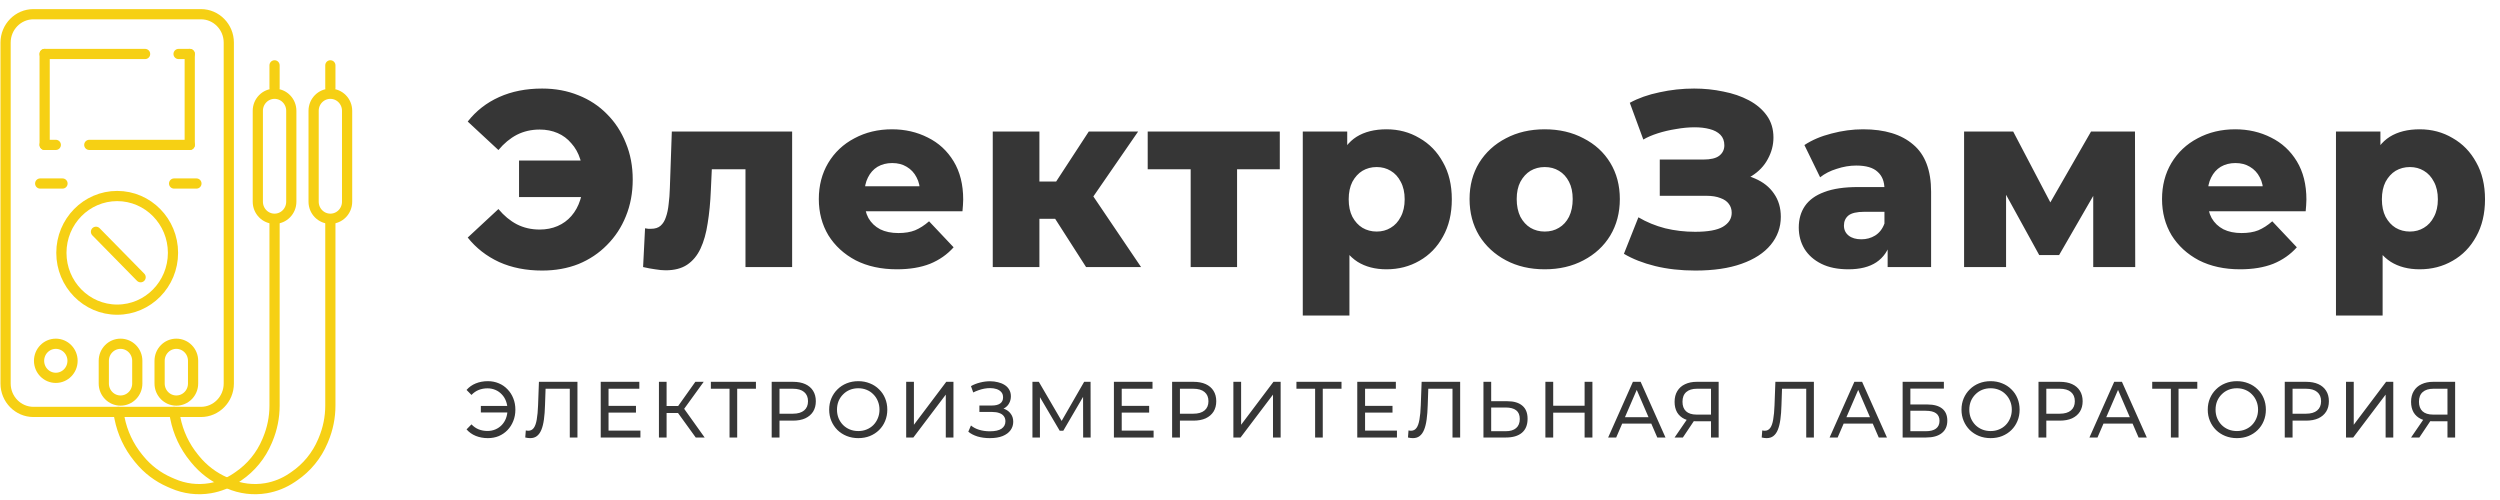 <?xml version="1.0" encoding="UTF-8"?> <svg xmlns="http://www.w3.org/2000/svg" width="245" height="49" viewBox="0 0 245 49" fill="none"><path d="M9.406 22.714L13.781 27.168" stroke="#F6D014" stroke-linecap="round"></path><path d="M26.906 21.792V34.801V39.751C26.906 40.894 26.678 42.025 26.236 43.075L26.168 43.238C25.579 44.636 24.604 45.83 23.36 46.674L23.155 46.814C22.383 47.337 21.511 47.688 20.597 47.844C19.36 48.053 18.091 47.898 16.938 47.395L16.599 47.247C15.466 46.752 14.463 45.992 13.674 45.028L13.546 44.871C12.624 43.744 11.992 42.4 11.71 40.962L11.594 40.37" stroke="#F6D014" stroke-linecap="round"></path><path d="M32.375 21.792V34.801V39.751C32.375 40.894 32.147 42.025 31.705 43.075L31.637 43.238C31.048 44.636 30.072 45.83 28.829 46.674L28.623 46.814C27.852 47.337 26.98 47.688 26.066 47.844C24.829 48.053 23.559 47.898 22.407 47.395L22.068 47.247C20.934 46.752 19.932 45.992 19.143 45.028L19.015 44.871C18.093 43.744 17.461 42.4 17.179 40.962L17.062 40.37" stroke="#F6D014" stroke-linecap="round"></path><path d="M3.938 17.985H6.125" stroke="#F6D014" stroke-linecap="round"></path><path d="M17.062 17.985H19.25" stroke="#F6D014" stroke-linecap="round"></path><path d="M26.906 6.403V8.631" stroke="#F6D014" stroke-linecap="round"></path><path d="M32.375 6.403V8.631" stroke="#F6D014" stroke-linecap="round"></path><path d="M8.75 14.199H18.594" stroke="#F6D014" stroke-linecap="round"></path><path d="M18.594 5.29V14.199" stroke="#F6D014" stroke-linecap="round"></path><path d="M17.5 5.29H18.594" stroke="#F6D014" stroke-linecap="round"></path><path d="M14.219 5.29H4.375" stroke="#F6D014" stroke-linecap="round"></path><path d="M4.375 14.199V5.29" stroke="#F6D014" stroke-linecap="round"></path><path d="M5.469 14.199H4.375" stroke="#F6D014" stroke-linecap="round"></path><path d="M19.688 1.392H3.281C1.771 1.392 0.547 2.638 0.547 4.176V37.585C0.547 39.122 1.771 40.369 3.281 40.369H19.688C21.198 40.369 22.422 39.122 22.422 37.585V4.176C22.422 2.638 21.198 1.392 19.688 1.392Z" stroke="#F6D014"></path><path d="M11.484 30.346C14.505 30.346 16.953 27.853 16.953 24.778C16.953 21.703 14.505 19.21 11.484 19.21C8.464 19.21 6.016 21.703 6.016 24.778C6.016 27.853 8.464 30.346 11.484 30.346Z" stroke="#F6D014"></path><path d="M18.922 35.358C18.922 34.435 18.187 33.688 17.281 33.688C16.375 33.688 15.641 34.435 15.641 35.358V37.585C15.641 38.508 16.375 39.256 17.281 39.256C18.187 39.256 18.922 38.508 18.922 37.585V35.358Z" stroke="#F6D014"></path><path d="M28.547 10.858C28.547 9.935 27.812 9.188 26.906 9.188C26 9.188 25.266 9.935 25.266 10.858V19.767C25.266 20.69 26 21.438 26.906 21.438C27.812 21.438 28.547 20.69 28.547 19.767V10.858Z" stroke="#F6D014"></path><path d="M34.016 10.858C34.016 9.935 33.281 9.188 32.375 9.188C31.469 9.188 30.734 9.935 30.734 10.858V19.767C30.734 20.69 31.469 21.438 32.375 21.438C33.281 21.438 34.016 20.69 34.016 19.767V10.858Z" stroke="#F6D014"></path><path d="M13.453 35.358C13.453 34.435 12.719 33.688 11.812 33.688C10.906 33.688 10.172 34.435 10.172 35.358V37.585C10.172 38.508 10.906 39.256 11.812 39.256C12.719 39.256 13.453 38.508 13.453 37.585V35.358Z" stroke="#F6D014"></path><path d="M7.109 35.358C7.109 34.435 6.375 33.688 5.469 33.688C4.563 33.688 3.828 34.435 3.828 35.358C3.828 36.281 4.563 37.028 5.469 37.028C6.375 37.028 7.109 36.281 7.109 35.358Z" stroke="#F6D014"></path><path d="M53.128 26.514C51.556 26.514 50.152 26.236 48.917 25.681C47.682 25.109 46.655 24.309 45.837 23.28L48.845 20.487C49.39 21.14 49.992 21.638 50.649 21.981C51.323 22.324 52.069 22.496 52.887 22.496C53.529 22.496 54.114 22.381 54.644 22.153C55.173 21.924 55.622 21.597 55.991 21.173C56.376 20.732 56.665 20.209 56.858 19.605C57.066 19 57.17 18.331 57.17 17.596C57.17 16.861 57.066 16.191 56.858 15.587C56.665 14.982 56.376 14.468 55.991 14.043C55.622 13.602 55.173 13.267 54.644 13.039C54.114 12.81 53.529 12.696 52.887 12.696C52.069 12.696 51.323 12.867 50.649 13.21C49.992 13.553 49.39 14.051 48.845 14.705L45.837 11.912C46.655 10.866 47.682 10.066 48.917 9.511C50.152 8.955 51.556 8.678 53.128 8.678C54.427 8.678 55.614 8.898 56.689 9.339C57.764 9.764 58.694 10.376 59.48 11.177C60.282 11.977 60.9 12.924 61.333 14.019C61.782 15.097 62.007 16.289 62.007 17.596C62.007 18.902 61.782 20.103 61.333 21.197C60.9 22.275 60.282 23.214 59.48 24.015C58.694 24.815 57.764 25.436 56.689 25.877C55.614 26.301 54.427 26.514 53.128 26.514ZM50.866 19.311V15.734H58.807V19.311H50.866ZM65.237 26.489C64.932 26.489 64.587 26.457 64.202 26.391C63.833 26.342 63.44 26.269 63.023 26.171L63.215 22.373C63.328 22.39 63.432 22.406 63.528 22.422C63.624 22.422 63.713 22.422 63.793 22.422C64.194 22.422 64.507 22.324 64.731 22.128C64.972 21.916 65.148 21.63 65.261 21.271C65.389 20.911 65.477 20.495 65.525 20.021C65.59 19.531 65.629 19 65.646 18.429L65.838 12.892H77.629V26.171H73.057V15.538L74.067 16.591H68.846L69.808 15.489L69.664 18.625C69.616 19.817 69.512 20.903 69.351 21.883C69.207 22.847 68.974 23.672 68.653 24.358C68.333 25.044 67.891 25.575 67.33 25.95C66.784 26.31 66.087 26.489 65.237 26.489ZM87.896 26.391C86.356 26.391 85.008 26.097 83.853 25.509C82.714 24.905 81.824 24.088 81.182 23.059C80.557 22.014 80.244 20.83 80.244 19.507C80.244 18.184 80.549 17.008 81.158 15.979C81.784 14.933 82.642 14.125 83.733 13.553C84.824 12.965 86.051 12.671 87.415 12.671C88.698 12.671 89.869 12.941 90.928 13.48C91.987 14.002 92.829 14.778 93.454 15.807C94.08 16.836 94.393 18.086 94.393 19.556C94.393 19.719 94.385 19.907 94.369 20.119C94.353 20.332 94.337 20.528 94.321 20.707H83.998V18.257H91.89L90.158 18.943C90.174 18.339 90.061 17.816 89.821 17.375C89.596 16.934 89.275 16.591 88.858 16.346C88.457 16.101 87.984 15.979 87.439 15.979C86.893 15.979 86.412 16.101 85.995 16.346C85.594 16.591 85.281 16.942 85.056 17.4C84.832 17.841 84.72 18.363 84.72 18.968V19.678C84.72 20.332 84.848 20.895 85.105 21.369C85.377 21.842 85.762 22.21 86.26 22.471C86.757 22.716 87.35 22.839 88.04 22.839C88.682 22.839 89.227 22.749 89.677 22.569C90.142 22.373 90.599 22.079 91.048 21.687L93.454 24.235C92.829 24.938 92.059 25.477 91.144 25.852C90.23 26.212 89.147 26.391 87.896 26.391ZM106.434 26.171L102.464 19.972L106.145 17.767L111.824 26.171H106.434ZM97.29 26.171V12.892H101.862V26.171H97.29ZM100.515 21.442V17.792H105.231V21.442H100.515ZM106.602 20.046L102.319 19.605L106.699 12.892H111.535L106.602 20.046ZM116.686 26.171V15.562L117.672 16.591H112.475V12.892H125.42V16.591H120.223L121.233 15.562V26.171H116.686ZM135.878 26.391C134.771 26.391 133.825 26.146 133.038 25.656C132.253 25.15 131.651 24.399 131.234 23.402C130.833 22.39 130.632 21.099 130.632 19.531C130.632 17.947 130.825 16.657 131.21 15.66C131.595 14.648 132.172 13.896 132.942 13.406C133.728 12.916 134.707 12.671 135.878 12.671C137.066 12.671 138.14 12.957 139.102 13.529C140.081 14.084 140.851 14.876 141.412 15.905C141.99 16.918 142.278 18.127 142.278 19.531C142.278 20.936 141.99 22.153 141.412 23.182C140.851 24.211 140.081 25.003 139.102 25.558C138.14 26.114 137.066 26.391 135.878 26.391ZM127.672 30.924V12.892H132.028V15.146L132.004 19.531L132.244 23.941V30.924H127.672ZM134.915 22.692C135.429 22.692 135.886 22.569 136.287 22.324C136.705 22.079 137.033 21.72 137.273 21.246C137.53 20.773 137.658 20.201 137.658 19.531C137.658 18.862 137.53 18.29 137.273 17.816C137.033 17.343 136.705 16.983 136.287 16.738C135.886 16.493 135.429 16.371 134.915 16.371C134.402 16.371 133.937 16.493 133.52 16.738C133.119 16.983 132.79 17.343 132.533 17.816C132.292 18.29 132.172 18.862 132.172 19.531C132.172 20.201 132.292 20.773 132.533 21.246C132.79 21.72 133.119 22.079 133.52 22.324C133.937 22.569 134.402 22.692 134.915 22.692ZM151.381 26.391C149.952 26.391 148.686 26.097 147.579 25.509C146.472 24.921 145.597 24.113 144.956 23.084C144.33 22.038 144.017 20.846 144.017 19.507C144.017 18.167 144.33 16.983 144.956 15.954C145.597 14.925 146.472 14.125 147.579 13.553C148.686 12.965 149.952 12.671 151.381 12.671C152.808 12.671 154.076 12.965 155.182 13.553C156.305 14.125 157.18 14.925 157.805 15.954C158.431 16.983 158.744 18.167 158.744 19.507C158.744 20.846 158.431 22.038 157.805 23.084C157.18 24.113 156.305 24.921 155.182 25.509C154.076 26.097 152.808 26.391 151.381 26.391ZM151.381 22.692C151.91 22.692 152.375 22.569 152.776 22.324C153.193 22.079 153.522 21.72 153.763 21.246C154.003 20.756 154.124 20.176 154.124 19.507C154.124 18.837 154.003 18.274 153.763 17.816C153.522 17.343 153.193 16.983 152.776 16.738C152.375 16.493 151.91 16.371 151.381 16.371C150.866 16.371 150.402 16.493 149.985 16.738C149.583 16.983 149.254 17.343 148.998 17.816C148.758 18.274 148.637 18.837 148.637 19.507C148.637 20.176 148.758 20.756 148.998 21.246C149.254 21.72 149.583 22.079 149.985 22.324C150.402 22.569 150.866 22.692 151.381 22.692ZM166.146 26.514C164.718 26.514 163.403 26.367 162.2 26.073C161.012 25.779 159.994 25.379 159.144 24.872L160.564 21.295C161.365 21.769 162.239 22.128 163.186 22.373C164.133 22.602 165.111 22.716 166.122 22.716C167.373 22.716 168.279 22.553 168.841 22.226C169.419 21.883 169.707 21.426 169.707 20.854C169.707 20.511 169.611 20.217 169.419 19.972C169.241 19.727 168.969 19.539 168.601 19.409C168.231 19.262 167.774 19.188 167.229 19.188H162.657V15.636H166.916C167.638 15.636 168.159 15.513 168.48 15.268C168.817 15.007 168.986 14.664 168.986 14.239C168.986 13.815 168.856 13.472 168.601 13.21C168.343 12.949 167.99 12.761 167.542 12.647C167.109 12.532 166.619 12.475 166.074 12.475C165.496 12.475 164.886 12.532 164.245 12.647C163.62 12.745 163.026 12.884 162.465 13.063C161.902 13.243 161.43 13.447 161.045 13.676L159.721 10.074C160.555 9.617 161.526 9.274 162.633 9.045C163.74 8.8 164.871 8.678 166.026 8.678C167.02 8.678 167.975 8.776 168.889 8.972C169.819 9.151 170.653 9.437 171.392 9.829C172.129 10.221 172.715 10.719 173.148 11.324C173.581 11.928 173.798 12.647 173.798 13.48C173.798 14.215 173.613 14.917 173.245 15.587C172.891 16.256 172.362 16.812 171.656 17.253C170.95 17.677 170.076 17.89 169.034 17.89L169.154 16.959C170.244 16.959 171.191 17.138 171.993 17.498C172.795 17.841 173.413 18.331 173.846 18.968C174.295 19.605 174.52 20.364 174.52 21.246C174.52 22.275 174.191 23.19 173.533 23.99C172.875 24.791 171.921 25.411 170.67 25.852C169.434 26.293 167.927 26.514 166.146 26.514ZM184.989 26.171V23.696L184.676 23.084V18.527C184.676 17.792 184.452 17.228 184.003 16.836C183.57 16.428 182.872 16.224 181.909 16.224C181.284 16.224 180.65 16.33 180.008 16.542C179.366 16.738 178.822 17.016 178.372 17.375L176.832 14.215C177.57 13.725 178.452 13.349 179.479 13.088C180.521 12.81 181.556 12.671 182.583 12.671C184.701 12.671 186.337 13.169 187.492 14.166C188.663 15.146 189.248 16.689 189.248 18.796V26.171H184.989ZM181.139 26.391C180.097 26.391 179.214 26.212 178.492 25.852C177.77 25.493 177.217 25.003 176.832 24.382C176.463 23.762 176.279 23.067 176.279 22.3C176.279 21.483 176.479 20.781 176.88 20.193C177.297 19.588 177.931 19.131 178.781 18.821C179.631 18.494 180.73 18.331 182.078 18.331H185.158V20.756H182.703C181.965 20.756 181.444 20.879 181.139 21.124C180.851 21.369 180.706 21.695 180.706 22.104C180.706 22.512 180.858 22.839 181.163 23.084C181.468 23.329 181.885 23.451 182.415 23.451C182.912 23.451 183.361 23.329 183.762 23.084C184.179 22.822 184.484 22.43 184.676 21.908L185.302 23.623C185.061 24.537 184.588 25.232 183.882 25.705C183.192 26.163 182.278 26.391 181.139 26.391ZM192.48 26.171V12.892H197.293L201.841 21.565H199.94L204.921 12.892H209.228L209.252 26.171H205.137V17.498L205.835 17.988L201.793 24.995H199.843L195.801 17.645L196.595 17.424V26.171H192.48ZM219.531 26.391C217.991 26.391 216.643 26.097 215.488 25.509C214.35 24.905 213.46 24.088 212.818 23.059C212.192 22.014 211.879 20.83 211.879 19.507C211.879 18.184 212.184 17.008 212.793 15.979C213.419 14.933 214.278 14.125 215.368 13.553C216.459 12.965 217.686 12.671 219.05 12.671C220.333 12.671 221.504 12.941 222.563 13.48C223.622 14.002 224.464 14.778 225.089 15.807C225.715 16.836 226.028 18.086 226.028 19.556C226.028 19.719 226.02 19.907 226.004 20.119C225.987 20.332 225.972 20.528 225.956 20.707H215.633V18.257H223.525L221.793 18.943C221.809 18.339 221.697 17.816 221.456 17.375C221.232 16.934 220.91 16.591 220.493 16.346C220.092 16.101 219.62 15.979 219.074 15.979C218.528 15.979 218.047 16.101 217.63 16.346C217.229 16.591 216.916 16.942 216.692 17.4C216.467 17.841 216.355 18.363 216.355 18.968V19.678C216.355 20.332 216.483 20.895 216.74 21.369C217.012 21.842 217.397 22.21 217.895 22.471C218.392 22.716 218.985 22.839 219.675 22.839C220.317 22.839 220.862 22.749 221.312 22.569C221.776 22.373 222.234 22.079 222.683 21.687L225.089 24.235C224.464 24.938 223.694 25.477 222.779 25.852C221.865 26.212 220.782 26.391 219.531 26.391ZM237.13 26.391C236.024 26.391 235.078 26.146 234.291 25.656C233.505 25.15 232.903 24.399 232.486 23.402C232.085 22.39 231.885 21.099 231.885 19.531C231.885 17.947 232.077 16.657 232.462 15.66C232.847 14.648 233.425 13.896 234.195 13.406C234.981 12.916 235.959 12.671 237.13 12.671C238.317 12.671 239.392 12.957 240.355 13.529C241.334 14.084 242.104 14.876 242.665 15.905C243.242 16.918 243.531 18.127 243.531 19.531C243.531 20.936 243.242 22.153 242.665 23.182C242.104 24.211 241.334 25.003 240.355 25.558C239.392 26.114 238.317 26.391 237.13 26.391ZM228.925 30.924V12.892H233.281V15.146L233.256 19.531L233.497 23.941V30.924H228.925ZM236.168 22.692C236.681 22.692 237.138 22.569 237.54 22.324C237.956 22.079 238.285 21.72 238.526 21.246C238.783 20.773 238.911 20.201 238.911 19.531C238.911 18.862 238.783 18.29 238.526 17.816C238.285 17.343 237.956 16.983 237.54 16.738C237.138 16.493 236.681 16.371 236.168 16.371C235.655 16.371 235.189 16.493 234.772 16.738C234.371 16.983 234.043 17.343 233.786 17.816C233.545 18.29 233.425 18.862 233.425 19.531C233.425 20.201 233.545 20.773 233.786 21.246C234.043 21.72 234.371 22.079 234.772 22.324C235.189 22.569 235.655 22.692 236.168 22.692Z" fill="#363636"></path><path d="M47.812 42.937C47.383 42.937 46.987 42.864 46.625 42.719C46.268 42.573 45.967 42.36 45.722 42.08L46.204 41.588C46.418 41.812 46.656 41.976 46.916 42.08C47.181 42.183 47.467 42.235 47.774 42.235C48.054 42.235 48.315 42.183 48.554 42.08C48.794 41.976 49.001 41.833 49.175 41.651C49.353 41.464 49.491 41.243 49.588 40.988C49.685 40.728 49.734 40.448 49.734 40.146C49.734 39.845 49.685 39.567 49.588 39.312C49.491 39.052 49.353 38.831 49.175 38.65C49.001 38.462 48.794 38.317 48.554 38.213C48.315 38.109 48.054 38.057 47.774 38.057C47.467 38.057 47.181 38.109 46.916 38.213C46.656 38.317 46.418 38.481 46.204 38.704L45.722 38.213C45.967 37.932 46.268 37.719 46.625 37.574C46.987 37.428 47.383 37.355 47.812 37.355C48.2 37.355 48.557 37.426 48.884 37.566C49.21 37.701 49.494 37.896 49.734 38.151C49.979 38.4 50.167 38.694 50.3 39.032C50.438 39.369 50.507 39.741 50.507 40.146C50.507 40.552 50.438 40.923 50.3 41.261C50.167 41.599 49.979 41.895 49.734 42.15C49.494 42.399 49.21 42.594 48.884 42.734C48.557 42.869 48.2 42.937 47.812 42.937ZM47.123 40.419V39.78H49.994V40.419H47.123ZM51.958 42.937C51.881 42.937 51.805 42.932 51.728 42.921C51.651 42.911 51.567 42.895 51.475 42.875L51.529 42.181C51.611 42.202 51.692 42.212 51.774 42.212C51.998 42.212 52.177 42.121 52.31 41.939C52.443 41.757 52.54 41.482 52.601 41.113C52.667 40.744 52.711 40.279 52.731 39.718L52.815 37.418H56.59V42.875H55.839V37.893L56.023 38.096H53.305L53.474 37.886L53.412 39.694C53.397 40.235 53.361 40.708 53.305 41.113C53.249 41.518 53.165 41.856 53.053 42.126C52.94 42.397 52.795 42.599 52.616 42.734C52.443 42.869 52.223 42.937 51.958 42.937ZM58.871 42.875V37.418H62.654V38.096H59.637V42.196H62.761V42.875H58.871ZM59.568 40.435V39.772H62.325V40.435H59.568ZM68.182 42.875L66.237 40.185L66.857 39.795L69.055 42.875H68.182ZM64.576 42.875V37.418H65.326V42.875H64.576ZM65.096 40.474V39.788H66.834V40.474H65.096ZM66.926 40.232L66.222 40.123L68.144 37.418H68.963L66.926 40.232ZM71.495 42.875V37.893L71.686 38.096H69.665V37.418H74.082V38.096H72.061L72.245 37.893V42.875H71.495ZM75.625 42.875V37.418H77.715C78.185 37.418 78.586 37.493 78.917 37.644C79.249 37.795 79.504 38.013 79.683 38.299C79.862 38.585 79.951 38.925 79.951 39.32C79.951 39.715 79.862 40.055 79.683 40.341C79.504 40.622 79.249 40.84 78.917 40.996C78.586 41.147 78.185 41.222 77.715 41.222H76.046L76.391 40.856V42.875H75.625ZM76.391 40.934L76.046 40.544H77.692C78.182 40.544 78.553 40.437 78.803 40.224C79.058 40.011 79.185 39.71 79.185 39.32C79.185 38.93 79.058 38.629 78.803 38.416C78.553 38.203 78.182 38.096 77.692 38.096H76.046L76.391 37.706V40.934ZM84.115 42.937C83.707 42.937 83.326 42.867 82.974 42.727C82.627 42.586 82.326 42.391 82.071 42.142C81.816 41.887 81.617 41.591 81.474 41.253C81.331 40.915 81.259 40.546 81.259 40.146C81.259 39.746 81.331 39.377 81.474 39.039C81.617 38.702 81.816 38.408 82.071 38.158C82.326 37.904 82.627 37.706 82.974 37.566C83.321 37.426 83.702 37.355 84.115 37.355C84.523 37.355 84.898 37.426 85.24 37.566C85.588 37.701 85.889 37.896 86.144 38.151C86.404 38.4 86.603 38.694 86.741 39.032C86.884 39.369 86.956 39.741 86.956 40.146C86.956 40.552 86.884 40.923 86.741 41.261C86.603 41.599 86.404 41.895 86.144 42.15C85.889 42.399 85.588 42.594 85.24 42.734C84.898 42.869 84.523 42.937 84.115 42.937ZM84.115 42.243C84.411 42.243 84.684 42.191 84.934 42.087C85.189 41.983 85.409 41.838 85.593 41.651C85.782 41.458 85.927 41.235 86.029 40.98C86.136 40.726 86.19 40.448 86.19 40.146C86.19 39.845 86.136 39.567 86.029 39.312C85.927 39.057 85.782 38.837 85.593 38.65C85.409 38.457 85.189 38.309 84.934 38.205C84.684 38.101 84.411 38.049 84.115 38.049C83.814 38.049 83.536 38.101 83.281 38.205C83.03 38.309 82.811 38.457 82.622 38.65C82.433 38.837 82.285 39.057 82.178 39.312C82.076 39.567 82.025 39.845 82.025 40.146C82.025 40.448 82.076 40.726 82.178 40.98C82.285 41.235 82.433 41.458 82.622 41.651C82.811 41.838 83.03 41.983 83.281 42.087C83.536 42.191 83.814 42.243 84.115 42.243ZM88.806 42.875V37.418H89.564V41.627L92.733 37.418H93.438V42.875H92.687V38.673L89.51 42.875H88.806ZM97 42.937C96.561 42.937 96.158 42.882 95.79 42.773C95.428 42.659 95.129 42.503 94.894 42.306L95.155 41.697C95.369 41.879 95.634 42.02 95.951 42.118C96.272 42.217 96.625 42.267 97.007 42.267C97.523 42.267 97.906 42.181 98.156 42.009C98.406 41.833 98.531 41.594 98.531 41.292C98.531 41.084 98.477 40.913 98.37 40.778C98.263 40.637 98.112 40.536 97.918 40.474C97.73 40.406 97.505 40.372 97.245 40.372H95.981V39.741H97.207C97.553 39.741 97.822 39.676 98.01 39.546C98.204 39.411 98.301 39.211 98.301 38.946C98.301 38.727 98.243 38.553 98.125 38.423C98.008 38.288 97.852 38.19 97.658 38.127C97.469 38.065 97.26 38.034 97.03 38.034C96.847 38.034 96.655 38.052 96.456 38.088C96.262 38.125 96.073 38.177 95.89 38.244C95.706 38.306 95.535 38.379 95.377 38.462L95.155 37.839C95.43 37.683 95.729 37.566 96.05 37.488C96.377 37.405 96.701 37.363 97.023 37.363C97.293 37.363 97.551 37.394 97.796 37.457C98.041 37.514 98.258 37.602 98.447 37.722C98.641 37.841 98.791 37.995 98.898 38.182C99.011 38.369 99.067 38.587 99.067 38.837C99.067 39.086 99.011 39.312 98.898 39.515C98.791 39.718 98.636 39.879 98.431 39.998C98.227 40.118 97.99 40.177 97.719 40.177L97.758 39.951C98.033 39.951 98.288 40.006 98.523 40.115C98.758 40.224 98.944 40.383 99.082 40.591C99.225 40.793 99.297 41.043 99.297 41.339C99.297 41.645 99.207 41.921 99.029 42.165C98.855 42.404 98.597 42.594 98.255 42.734C97.918 42.869 97.5 42.937 97 42.937ZM101.179 42.875V37.418H101.806L104.211 41.542H103.874L106.247 37.418H106.875L106.883 42.875H106.148L106.14 38.595H106.316L104.203 42.212H103.851L101.722 38.595H101.914V42.875H101.179ZM109.163 42.875V37.418H112.946V38.096H109.929V42.196H113.053V42.875H109.163ZM109.86 40.435V39.772H112.617V40.435H109.86ZM114.867 42.875V37.418H116.958C117.427 37.418 117.828 37.493 118.16 37.644C118.491 37.795 118.747 38.013 118.925 38.299C119.104 38.585 119.193 38.925 119.193 39.32C119.193 39.715 119.104 40.055 118.925 40.341C118.747 40.622 118.491 40.84 118.16 40.996C117.828 41.147 117.427 41.222 116.958 41.222H115.289L115.633 40.856V42.875H114.867ZM115.633 40.934L115.289 40.544H116.935C117.425 40.544 117.794 40.437 118.045 40.224C118.3 40.011 118.428 39.71 118.428 39.32C118.428 38.93 118.3 38.629 118.045 38.416C117.794 38.203 117.425 38.096 116.935 38.096H115.289L115.633 37.706V40.934ZM120.871 42.875V37.418H121.629V41.627L124.799 37.418H125.503V42.875H124.753V38.673L121.575 42.875H120.871ZM128.881 42.875V37.893L129.072 38.096H127.051V37.418H131.468V38.096H129.447L129.631 37.893V42.875H128.881ZM133.012 42.875V37.418H136.794V38.096H133.777V42.196H136.901V42.875H133.012ZM133.708 40.435V39.772H136.465V40.435H133.708ZM138.463 42.937C138.386 42.937 138.31 42.932 138.233 42.921C138.157 42.911 138.072 42.895 137.981 42.875L138.034 42.181C138.116 42.202 138.198 42.212 138.279 42.212C138.504 42.212 138.683 42.121 138.815 41.939C138.949 41.757 139.045 41.482 139.106 41.113C139.173 40.744 139.217 40.279 139.236 39.718L139.32 37.418H143.095V42.875H142.345V37.893L142.528 38.096H139.81L139.979 37.886L139.918 39.694C139.902 40.235 139.867 40.708 139.81 41.113C139.755 41.518 139.67 41.856 139.558 42.126C139.446 42.397 139.301 42.599 139.121 42.734C138.949 42.869 138.729 42.937 138.463 42.937ZM145.378 42.875V37.418H146.136V39.32H147.728C148.36 39.32 148.848 39.465 149.19 39.757C149.532 40.042 149.703 40.471 149.703 41.043C149.703 41.645 149.516 42.103 149.144 42.415C148.777 42.721 148.259 42.875 147.59 42.875H145.378ZM146.136 42.259H147.56C148.004 42.259 148.343 42.157 148.578 41.955C148.817 41.752 148.938 41.453 148.938 41.058C148.938 40.674 148.82 40.391 148.586 40.209C148.35 40.027 148.008 39.936 147.56 39.936H146.136V42.259ZM155.291 42.875V37.418H156.057V42.875H155.291ZM151.448 42.875V37.418H152.214V42.875H151.448ZM152.137 40.443V39.764H155.36V40.443H152.137ZM157.598 42.875L160.025 37.418H160.783L163.218 42.875H162.414L160.247 37.854H160.553L158.387 42.875H157.598ZM158.632 41.51L158.838 40.887H161.855L162.077 41.51H158.632ZM167.678 42.875V41.097L167.877 41.284H166.2C165.767 41.284 165.392 41.209 165.075 41.058C164.764 40.908 164.524 40.692 164.355 40.411C164.192 40.125 164.11 39.782 164.11 39.382C164.11 38.967 164.2 38.613 164.378 38.322C164.558 38.026 164.81 37.802 165.136 37.652C165.463 37.496 165.844 37.418 166.277 37.418H168.428V42.875H167.678ZM164.11 42.875L165.435 40.941H166.216L164.922 42.875H164.11ZM167.678 40.848V37.87L167.877 38.096H166.308C165.848 38.096 165.496 38.205 165.251 38.423C165.006 38.636 164.884 38.953 164.884 39.374C164.884 39.775 164.998 40.084 165.228 40.302C165.463 40.52 165.808 40.63 166.262 40.63H167.877L167.678 40.848ZM173.129 42.937C173.053 42.937 172.976 42.932 172.9 42.921C172.823 42.911 172.739 42.895 172.647 42.875L172.701 42.181C172.783 42.202 172.865 42.212 172.946 42.212C173.171 42.212 173.349 42.121 173.482 41.939C173.615 41.757 173.711 41.482 173.772 41.113C173.839 40.744 173.883 40.279 173.903 39.718L173.987 37.418H177.761V42.875H177.011V37.893L177.195 38.096H174.477L174.645 37.886L174.584 39.694C174.569 40.235 174.534 40.708 174.477 41.113C174.421 41.518 174.337 41.856 174.224 42.126C174.113 42.397 173.967 42.599 173.788 42.734C173.615 42.869 173.395 42.937 173.129 42.937ZM179.301 42.875L181.728 37.418H182.486L184.921 42.875H184.117L181.95 37.854H182.257L180.09 42.875H179.301ZM180.335 41.51L180.542 40.887H183.558L183.78 41.51H180.335ZM186.458 42.875V37.418H190.5V38.08H187.216V39.639H188.885C189.524 39.639 190.008 39.775 190.339 40.045C190.672 40.315 190.837 40.708 190.837 41.222C190.837 41.752 190.657 42.16 190.294 42.446C189.937 42.732 189.424 42.875 188.755 42.875H186.458ZM187.216 42.259H188.724C189.168 42.259 189.503 42.173 189.727 42.002C189.957 41.83 190.072 41.575 190.072 41.238C190.072 40.583 189.623 40.255 188.724 40.255H187.216V42.259ZM195.082 42.937C194.674 42.937 194.293 42.867 193.941 42.727C193.594 42.586 193.294 42.391 193.038 42.142C192.783 41.887 192.584 41.591 192.441 41.253C192.298 40.915 192.226 40.546 192.226 40.146C192.226 39.746 192.298 39.377 192.441 39.039C192.584 38.702 192.783 38.408 193.038 38.158C193.294 37.904 193.594 37.706 193.941 37.566C194.289 37.426 194.669 37.355 195.082 37.355C195.491 37.355 195.866 37.426 196.207 37.566C196.555 37.701 196.856 37.896 197.111 38.151C197.371 38.4 197.57 38.694 197.708 39.032C197.851 39.369 197.922 39.741 197.922 40.146C197.922 40.552 197.851 40.923 197.708 41.261C197.57 41.599 197.371 41.895 197.111 42.15C196.856 42.399 196.555 42.594 196.207 42.734C195.866 42.869 195.491 42.937 195.082 42.937ZM195.082 42.243C195.378 42.243 195.652 42.191 195.901 42.087C196.157 41.983 196.376 41.838 196.56 41.651C196.749 41.458 196.894 41.235 196.996 40.98C197.103 40.726 197.157 40.448 197.157 40.146C197.157 39.845 197.103 39.567 196.996 39.312C196.894 39.057 196.749 38.837 196.56 38.65C196.376 38.457 196.157 38.309 195.901 38.205C195.652 38.101 195.378 38.049 195.082 38.049C194.781 38.049 194.503 38.101 194.247 38.205C193.998 38.309 193.778 38.457 193.589 38.65C193.401 38.837 193.252 39.057 193.145 39.312C193.043 39.567 192.992 39.845 192.992 40.146C192.992 40.448 193.043 40.726 193.145 40.98C193.252 41.235 193.401 41.458 193.589 41.651C193.778 41.838 193.998 41.983 194.247 42.087C194.503 42.191 194.781 42.243 195.082 42.243ZM199.773 42.875V37.418H201.863C202.332 37.418 202.734 37.493 203.065 37.644C203.397 37.795 203.653 38.013 203.831 38.299C204.009 38.585 204.099 38.925 204.099 39.32C204.099 39.715 204.009 40.055 203.831 40.341C203.653 40.622 203.397 40.84 203.065 40.996C202.734 41.147 202.332 41.222 201.863 41.222H200.194L200.539 40.856V42.875H199.773ZM200.539 40.934L200.194 40.544H201.84C202.33 40.544 202.7 40.437 202.95 40.224C203.205 40.011 203.333 39.71 203.333 39.32C203.333 38.93 203.205 38.629 202.95 38.416C202.7 38.203 202.33 38.096 201.84 38.096H200.194L200.539 37.706V40.934ZM204.765 42.875L207.192 37.418H207.95L210.385 42.875H209.581L207.414 37.854H207.72L205.554 42.875H204.765ZM205.799 41.51L206.005 40.887H209.022L209.244 41.51H205.799ZM212.747 42.875V37.893L212.939 38.096H210.917V37.418H215.335V38.096H213.314L213.497 37.893V42.875H212.747ZM219.216 42.937C218.807 42.937 218.427 42.867 218.075 42.727C217.727 42.586 217.426 42.391 217.171 42.142C216.915 41.887 216.716 41.591 216.574 41.253C216.431 40.915 216.36 40.546 216.36 40.146C216.36 39.746 216.431 39.377 216.574 39.039C216.716 38.702 216.915 38.408 217.171 38.158C217.426 37.904 217.727 37.706 218.075 37.566C218.422 37.426 218.802 37.355 219.216 37.355C219.624 37.355 219.999 37.426 220.341 37.566C220.688 37.701 220.989 37.896 221.244 38.151C221.505 38.4 221.704 38.694 221.842 39.032C221.984 39.369 222.056 39.741 222.056 40.146C222.056 40.552 221.984 40.923 221.842 41.261C221.704 41.599 221.505 41.895 221.244 42.15C220.989 42.399 220.688 42.594 220.341 42.734C219.999 42.869 219.624 42.937 219.216 42.937ZM219.216 42.243C219.511 42.243 219.784 42.191 220.035 42.087C220.29 41.983 220.509 41.838 220.693 41.651C220.881 41.458 221.027 41.235 221.13 40.98C221.237 40.726 221.29 40.448 221.29 40.146C221.29 39.845 221.237 39.567 221.13 39.312C221.027 39.057 220.881 38.837 220.693 38.65C220.509 38.457 220.29 38.309 220.035 38.205C219.784 38.101 219.511 38.049 219.216 38.049C218.914 38.049 218.636 38.101 218.381 38.205C218.131 38.309 217.911 38.457 217.723 38.65C217.533 38.837 217.386 39.057 217.279 39.312C217.176 39.567 217.125 39.845 217.125 40.146C217.125 40.448 217.176 40.726 217.279 40.98C217.386 41.235 217.533 41.458 217.723 41.651C217.911 41.838 218.131 41.983 218.381 42.087C218.636 42.191 218.914 42.243 219.216 42.243ZM223.906 42.875V37.418H225.996C226.466 37.418 226.866 37.493 227.198 37.644C227.53 37.795 227.785 38.013 227.963 38.299C228.143 38.585 228.231 38.925 228.231 39.32C228.231 39.715 228.143 40.055 227.963 40.341C227.785 40.622 227.53 40.84 227.198 40.996C226.866 41.147 226.466 41.222 225.996 41.222H224.327L224.671 40.856V42.875H223.906ZM224.671 40.934L224.327 40.544H225.973C226.463 40.544 226.834 40.437 227.083 40.224C227.339 40.011 227.466 39.71 227.466 39.32C227.466 38.93 227.339 38.629 227.083 38.416C226.834 38.203 226.463 38.096 225.973 38.096H224.327L224.671 37.706V40.934ZM229.909 42.875V37.418H230.667V41.627L233.837 37.418H234.541V42.875H233.791V38.673L230.614 42.875H229.909ZM239.852 42.875V41.097L240.052 41.284H238.375C237.941 41.284 237.565 41.209 237.249 41.058C236.938 40.908 236.698 40.692 236.53 40.411C236.367 40.125 236.285 39.782 236.285 39.382C236.285 38.967 236.374 38.613 236.553 38.322C236.731 38.026 236.984 37.802 237.311 37.652C237.638 37.496 238.017 37.418 238.451 37.418H240.603V42.875H239.852ZM236.285 42.875L237.609 40.941H238.39L237.096 42.875H236.285ZM239.852 40.848V37.87L240.052 38.096H238.482C238.023 38.096 237.67 38.205 237.425 38.423C237.18 38.636 237.058 38.953 237.058 39.374C237.058 39.775 237.173 40.084 237.402 40.302C237.638 40.52 237.982 40.63 238.436 40.63H240.052L239.852 40.848Z" fill="#363636"></path></svg> 